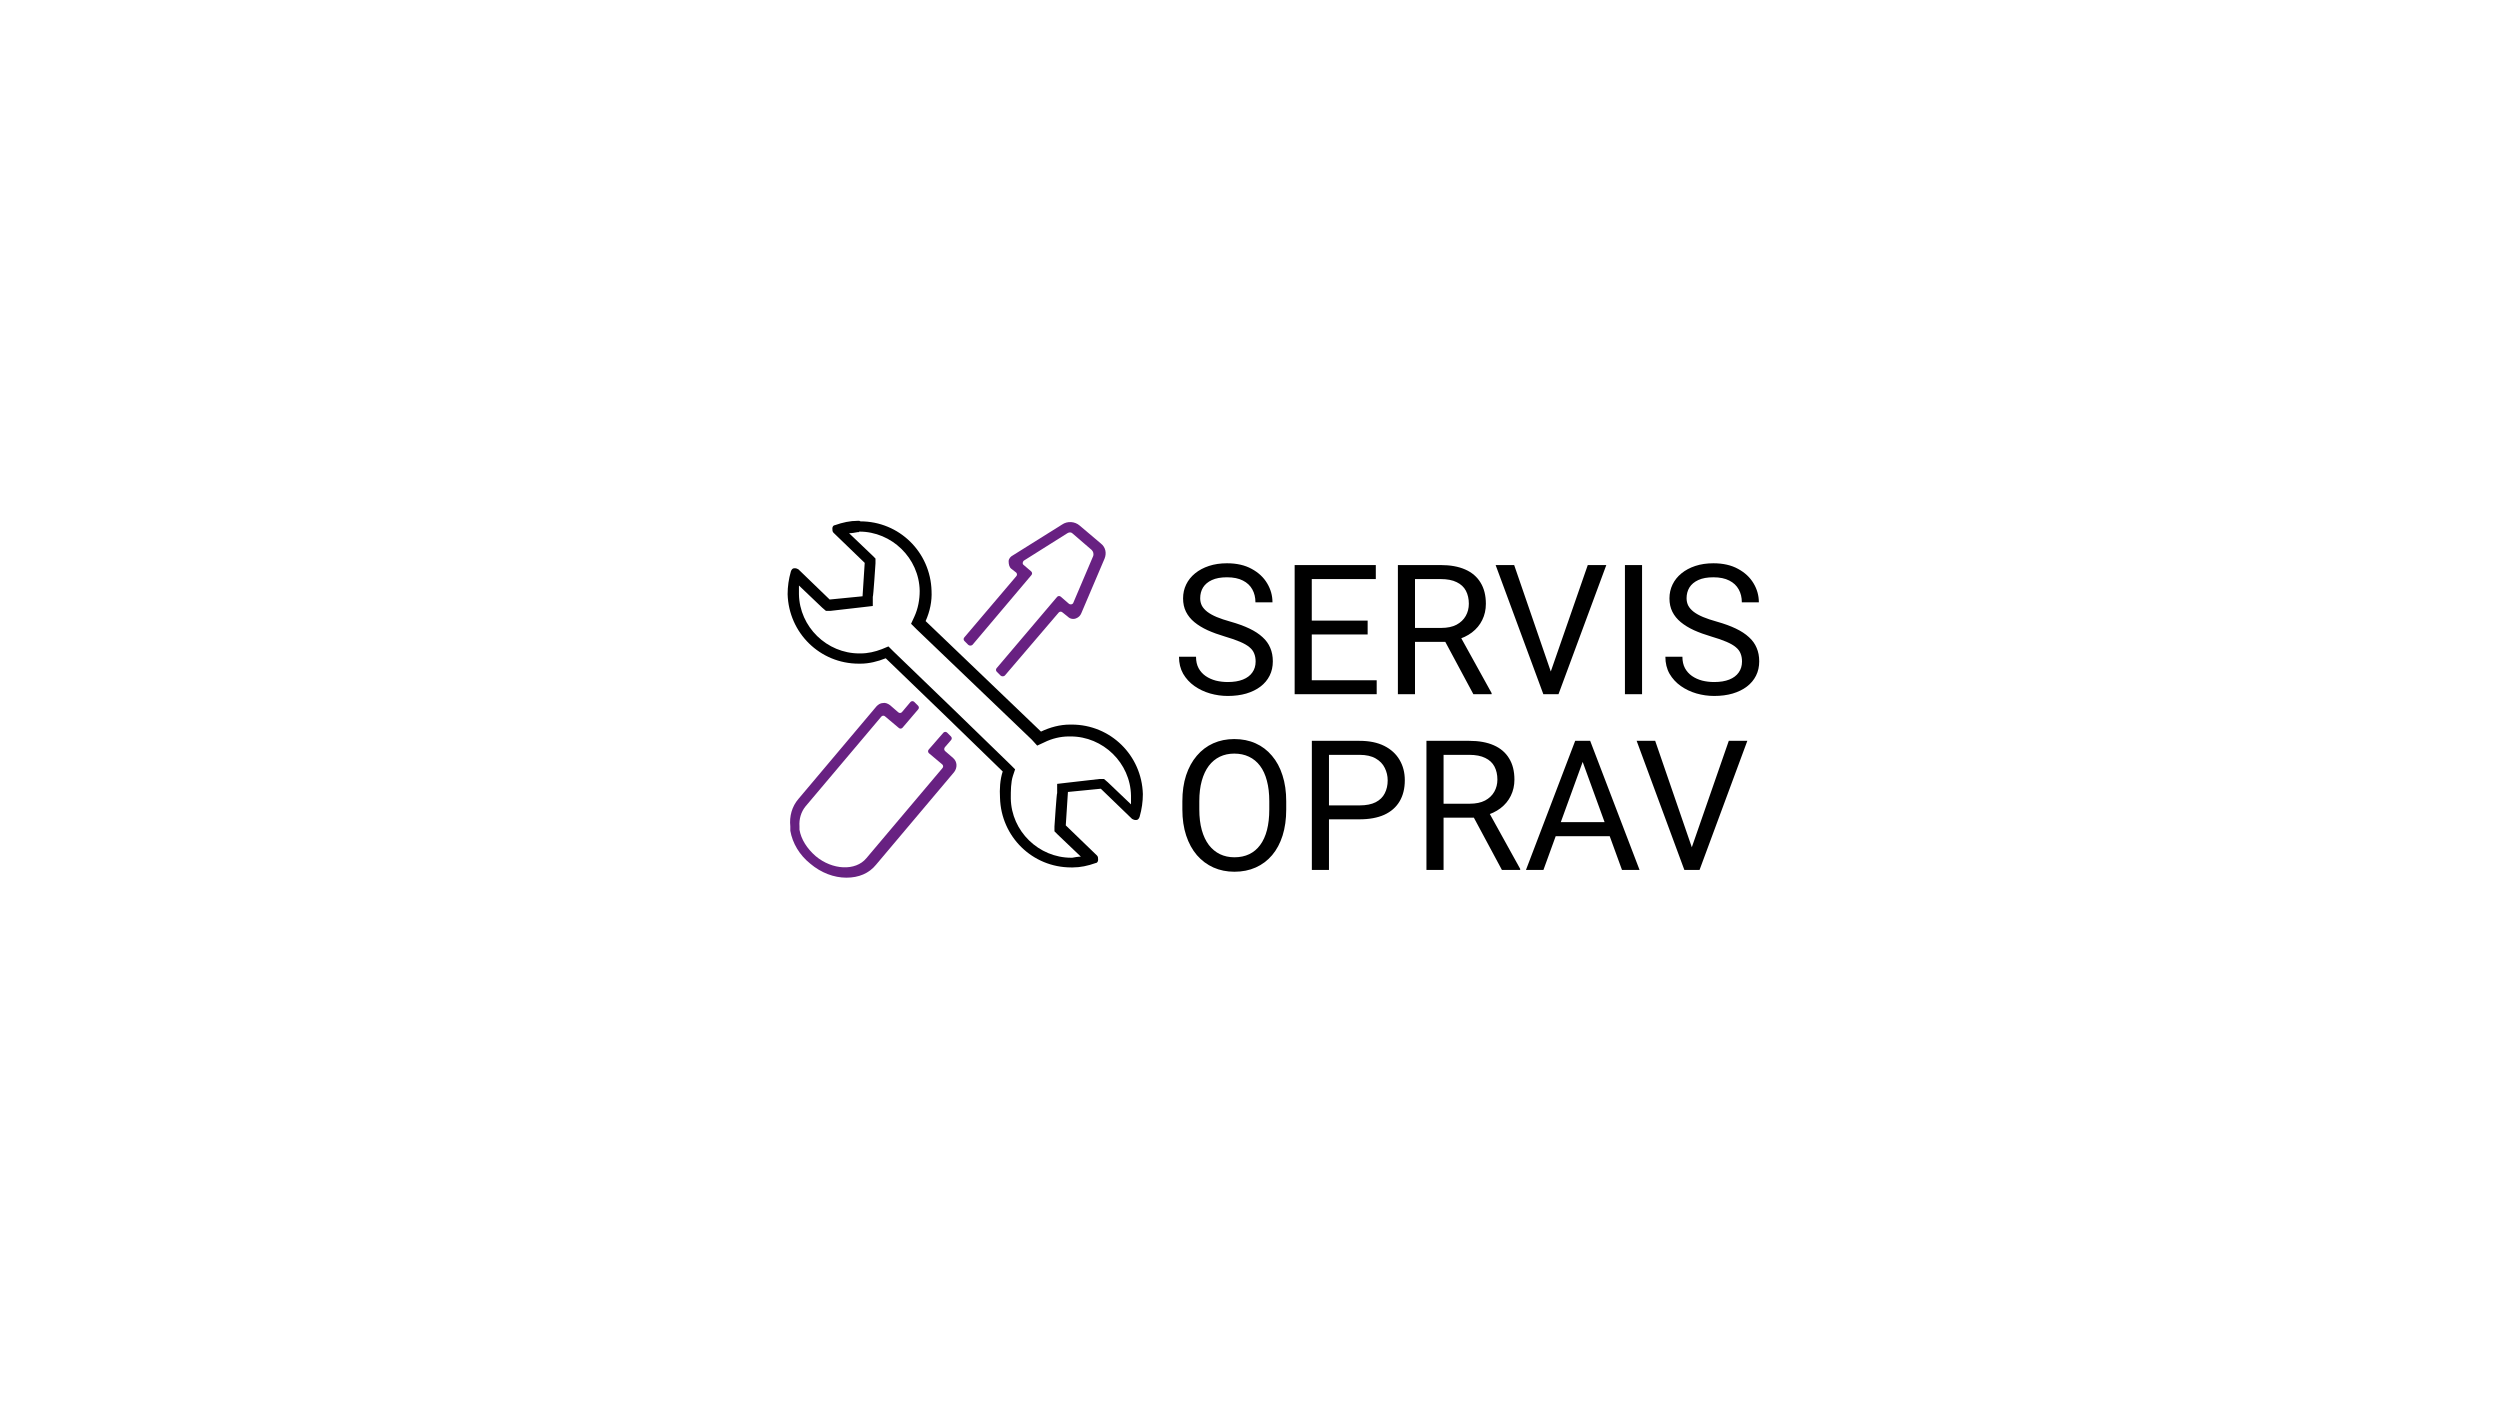 <?xml version="1.0" encoding="UTF-8"?>
<svg xmlns="http://www.w3.org/2000/svg" width="1920" height="1080" viewBox="0 0 1920 1080" fill="none">
  <rect width="1920" height="1080" fill="white"></rect>
  <path d="M964.319 508.067C964.319 505.751 963.956 503.708 963.229 501.937C962.548 500.121 961.322 498.486 959.551 497.033C957.825 495.58 955.419 494.195 952.331 492.878C949.288 491.561 945.428 490.221 940.751 488.859C935.847 487.406 931.419 485.794 927.469 484.023C923.518 482.206 920.135 480.14 917.32 477.824C914.504 475.508 912.347 472.852 910.849 469.855C909.35 466.858 908.601 463.429 908.601 459.569C908.601 455.709 909.396 452.145 910.985 448.875C912.574 445.606 914.845 442.768 917.796 440.361C920.793 437.909 924.358 436.001 928.49 434.639C932.623 433.277 937.232 432.596 942.318 432.596C949.765 432.596 956.077 434.026 961.254 436.887C966.476 439.702 970.449 443.403 973.174 447.99C975.899 452.531 977.261 457.39 977.261 462.566H964.183C964.183 458.843 963.388 455.551 961.799 452.69C960.209 449.783 957.803 447.513 954.579 445.878C951.354 444.198 947.268 443.358 942.318 443.358C937.641 443.358 933.781 444.062 930.738 445.469C927.696 446.877 925.425 448.784 923.927 451.191C922.474 453.598 921.747 456.345 921.747 459.433C921.747 461.522 922.178 463.429 923.041 465.155C923.949 466.835 925.334 468.402 927.196 469.855C929.104 471.308 931.51 472.647 934.417 473.874C937.368 475.1 940.887 476.28 944.974 477.416C950.605 479.005 955.464 480.776 959.551 482.729C963.638 484.681 966.998 486.884 969.632 489.336C972.311 491.742 974.287 494.49 975.558 497.578C976.875 500.62 977.533 504.071 977.533 507.931C977.533 511.973 976.716 515.628 975.081 518.898C973.447 522.167 971.108 524.96 968.065 527.276C965.023 529.592 961.367 531.385 957.099 532.657C952.876 533.883 948.153 534.496 942.931 534.496C938.344 534.496 933.826 533.86 929.376 532.589C924.971 531.317 920.952 529.41 917.32 526.867C913.732 524.324 910.849 521.191 908.669 517.467C906.535 513.698 905.468 509.339 905.468 504.389H918.546C918.546 507.795 919.204 510.724 920.521 513.176C921.838 515.583 923.632 517.581 925.902 519.17C928.218 520.76 930.829 521.94 933.735 522.712C936.687 523.439 939.752 523.802 942.931 523.802C947.517 523.802 951.4 523.166 954.579 521.895C957.757 520.623 960.164 518.807 961.799 516.446C963.479 514.084 964.319 511.292 964.319 508.067ZM1057.3 522.44V533.134H1004.78V522.44H1057.3ZM1007.44 433.958V533.134H994.29V433.958H1007.44ZM1050.35 476.598V487.292H1004.78V476.598H1050.35ZM1056.62 433.958V444.72H1004.78V433.958H1056.62ZM1073.58 433.958H1106.41C1113.85 433.958 1120.14 435.093 1125.28 437.364C1130.45 439.634 1134.38 442.995 1137.06 447.445C1139.78 451.85 1141.15 457.276 1141.15 463.724C1141.15 468.265 1140.22 472.42 1138.35 476.189C1136.54 479.913 1133.9 483.092 1130.45 485.726C1127.05 488.314 1122.96 490.244 1118.19 491.515L1114.51 492.946H1083.66L1083.52 482.252H1106.82C1111.54 482.252 1115.47 481.434 1118.6 479.8C1121.73 478.119 1124.09 475.872 1125.68 473.056C1127.27 470.241 1128.07 467.13 1128.07 463.724C1128.07 459.91 1127.32 456.572 1125.82 453.711C1124.32 450.851 1121.96 448.648 1118.74 447.104C1115.56 445.515 1111.45 444.72 1106.41 444.72H1086.72V533.134H1073.58V433.958ZM1131.54 533.134L1107.43 488.178L1121.12 488.11L1145.57 532.316V533.134H1131.54ZM1190.19 518.08L1219.41 433.958H1233.65L1196.93 533.134H1186.78L1190.19 518.08ZM1162.88 433.958L1191.82 518.08L1195.43 533.134H1185.28L1148.64 433.958H1162.88ZM1261.1 433.958V533.134H1247.95V433.958H1261.1ZM1337.86 508.067C1337.86 505.751 1337.5 503.708 1336.77 501.937C1336.09 500.121 1334.87 498.486 1333.09 497.033C1331.37 495.58 1328.96 494.195 1325.87 492.878C1322.83 491.561 1318.97 490.221 1314.3 488.859C1309.39 487.406 1304.96 485.794 1301.01 484.023C1297.06 482.206 1293.68 480.14 1290.86 477.824C1288.05 475.508 1285.89 472.852 1284.39 469.855C1282.89 466.858 1282.14 463.429 1282.14 459.569C1282.14 455.709 1282.94 452.145 1284.53 448.875C1286.12 445.606 1288.39 442.768 1291.34 440.361C1294.34 437.909 1297.9 436.001 1302.03 434.639C1306.17 433.277 1310.78 432.596 1315.86 432.596C1323.31 432.596 1329.62 434.026 1334.8 436.887C1340.02 439.702 1343.99 443.403 1346.72 447.99C1349.44 452.531 1350.8 457.39 1350.8 462.566H1337.73C1337.73 458.843 1336.93 455.551 1335.34 452.69C1333.75 449.783 1331.35 447.513 1328.12 445.878C1324.9 444.198 1320.81 443.358 1315.86 443.358C1311.18 443.358 1307.32 444.062 1304.28 445.469C1301.24 446.877 1298.97 448.784 1297.47 451.191C1296.02 453.598 1295.29 456.345 1295.29 459.433C1295.29 461.522 1295.72 463.429 1296.59 465.155C1297.49 466.835 1298.88 468.402 1300.74 469.855C1302.65 471.308 1305.05 472.647 1307.96 473.874C1310.91 475.1 1314.43 476.28 1318.52 477.416C1324.15 479.005 1329.01 480.776 1333.09 482.729C1337.18 484.681 1340.54 486.884 1343.18 489.336C1345.86 491.742 1347.83 494.49 1349.1 497.578C1350.42 500.62 1351.08 504.071 1351.08 507.931C1351.08 511.973 1350.26 515.628 1348.63 518.898C1346.99 522.167 1344.65 524.96 1341.61 527.276C1338.57 529.592 1334.91 531.385 1330.64 532.657C1326.42 533.883 1321.7 534.496 1316.47 534.496C1311.89 534.496 1307.37 533.86 1302.92 532.589C1298.52 531.317 1294.5 529.41 1290.86 526.867C1287.28 524.324 1284.39 521.191 1282.21 517.467C1280.08 513.698 1279.01 509.339 1279.01 504.389H1292.09C1292.09 507.795 1292.75 510.724 1294.06 513.176C1295.38 515.583 1297.18 517.581 1299.45 519.17C1301.76 520.76 1304.37 521.94 1307.28 522.712C1310.23 523.439 1313.3 523.802 1316.47 523.802C1321.06 523.802 1324.94 523.166 1328.12 521.895C1331.3 520.623 1333.71 518.807 1335.34 516.446C1337.02 514.084 1337.86 511.292 1337.86 508.067ZM987.819 615.413V621.679C987.819 629.126 986.888 635.802 985.026 641.705C983.164 647.608 980.485 652.626 976.989 656.759C973.492 660.891 969.292 664.047 964.387 666.227C959.528 668.406 954.079 669.496 948.04 669.496C942.182 669.496 936.801 668.406 931.896 666.227C927.037 664.047 922.814 660.891 919.227 656.759C915.685 652.626 912.938 647.608 910.985 641.705C909.032 635.802 908.056 629.126 908.056 621.679V615.413C908.056 607.965 909.01 601.313 910.917 595.455C912.869 589.552 915.617 584.534 919.159 580.401C922.701 576.224 926.901 573.045 931.76 570.865C936.664 568.686 942.045 567.596 947.903 567.596C953.943 567.596 959.392 568.686 964.251 570.865C969.155 573.045 973.356 576.224 976.852 580.401C980.394 584.534 983.096 589.552 984.958 595.455C986.865 601.313 987.819 607.965 987.819 615.413ZM974.809 621.679V615.276C974.809 609.373 974.196 604.151 972.97 599.61C971.789 595.069 970.041 591.254 967.725 588.167C965.409 585.079 962.571 582.74 959.21 581.151C955.896 579.561 952.126 578.767 947.903 578.767C943.816 578.767 940.115 579.561 936.801 581.151C933.531 582.74 930.716 585.079 928.354 588.167C926.038 591.254 924.245 595.069 922.973 599.61C921.702 604.151 921.066 609.373 921.066 615.276V621.679C921.066 627.628 921.702 632.896 922.973 637.482C924.245 642.023 926.061 645.86 928.422 648.993C930.829 652.081 933.667 654.42 936.937 656.009C940.252 657.599 943.953 658.393 948.04 658.393C952.308 658.393 956.1 657.599 959.415 656.009C962.73 654.42 965.522 652.081 967.793 648.993C970.109 645.86 971.857 642.023 973.038 637.482C974.219 632.896 974.809 627.628 974.809 621.679ZM1044.08 629.24H1017.59V618.546H1044.08C1049.21 618.546 1053.37 617.729 1056.55 616.094C1059.73 614.459 1062.04 612.188 1063.49 609.282C1064.99 606.376 1065.74 603.061 1065.74 599.337C1065.74 595.932 1064.99 592.73 1063.49 589.733C1062.04 586.736 1059.73 584.329 1056.55 582.513C1053.37 580.651 1049.21 579.72 1044.08 579.72H1020.65V668.134H1007.5V568.958H1044.08C1051.57 568.958 1057.91 570.252 1063.09 572.841C1068.26 575.429 1072.19 579.016 1074.87 583.603C1077.55 588.144 1078.89 593.343 1078.89 599.201C1078.89 605.559 1077.55 610.985 1074.87 615.481C1072.19 619.976 1068.26 623.405 1063.09 625.766C1057.91 628.082 1051.57 629.24 1044.08 629.24ZM1095.51 568.958H1128.34C1135.79 568.958 1142.08 570.093 1147.21 572.364C1152.39 574.634 1156.31 577.995 1158.99 582.445C1161.72 586.85 1163.08 592.276 1163.08 598.724C1163.08 603.265 1162.15 607.42 1160.29 611.189C1158.47 614.913 1155.84 618.092 1152.39 620.726C1148.98 623.314 1144.89 625.244 1140.12 626.515L1136.45 627.946H1105.59L1105.45 617.252H1128.75C1133.47 617.252 1137.4 616.434 1140.53 614.8C1143.67 613.119 1146.03 610.872 1147.62 608.056C1149.21 605.241 1150 602.13 1150 598.724C1150 594.91 1149.25 591.572 1147.75 588.711C1146.25 585.851 1143.89 583.648 1140.67 582.104C1137.49 580.515 1133.38 579.72 1128.34 579.72H1108.66V668.134H1095.51V568.958ZM1153.48 668.134L1129.36 623.178L1143.05 623.11L1167.51 667.316V668.134H1153.48ZM1218.18 577.745L1185.35 668.134H1171.93L1209.74 568.958H1218.39L1218.18 577.745ZM1245.7 668.134L1212.8 577.745L1212.6 568.958H1221.25L1259.19 668.134H1245.7ZM1244 631.42V642.182H1188.28V631.42H1244ZM1298.49 653.08L1327.71 568.958H1341.95L1305.24 668.134H1295.09L1298.49 653.08ZM1271.18 568.958L1300.13 653.08L1303.74 668.134H1293.59L1256.94 568.958H1271.18Z" fill="black"></path>
  <path d="M659.955 408.266C684.795 408.266 705.909 428.552 706.323 453.806C706.323 460.43 705.081 467.468 702.183 473.678L699.699 479.06L703.839 483.2L792.435 568.07L796.575 572.624L801.957 570.14C807.753 567.242 814.377 565.586 821.001 565.586C821.001 565.586 821.829 565.586 822.243 565.586C847.083 565.586 868.197 585.872 868.611 611.126C868.611 613.196 868.611 615.68 868.611 617.75L850.809 600.776L847.911 598.292H844.185L818.931 601.19L811.893 602.018V609.056C811.479 609.056 809.823 634.724 809.823 634.724V638.45L812.307 640.934L830.109 657.908C828.039 657.908 825.555 658.322 823.485 658.736H822.657C797.817 658.736 776.703 638.45 776.289 613.196C776.289 607.4 776.289 600.776 777.945 595.808L779.601 590.84L775.875 587.114L732.819 545.3L686.037 500.174L682.311 496.448L677.343 498.518C671.961 500.588 666.579 501.83 660.783 501.83H659.955C635.115 501.83 614.001 481.544 613.587 456.29C613.587 454.22 613.587 451.736 613.587 449.666L631.389 466.64L634.287 469.124H638.013L663.267 466.226L670.305 465.398V458.36C670.719 458.36 672.375 432.692 672.375 432.692V428.966L669.891 426.482L652.089 409.508C654.159 409.508 656.643 409.094 658.713 408.68H659.541M659.955 399.986C659.955 399.986 659.127 399.986 658.713 399.986C652.917 399.986 647.121 401.228 641.325 403.298C640.083 403.298 639.255 404.54 639.255 405.782C639.255 407.024 639.255 408.266 640.083 409.094L664.095 432.278L662.439 457.946L637.185 460.43L613.173 437.246C612.345 436.832 611.517 436.418 610.689 436.418C609.861 436.418 610.275 436.418 609.861 436.418C608.619 436.418 607.791 437.66 607.377 438.902C605.721 444.698 604.893 450.494 604.893 456.29C605.721 486.098 629.733 509.696 659.541 509.696C689.349 509.696 660.369 509.696 660.783 509.696C667.407 509.696 674.031 508.04 680.241 505.556L727.023 550.682L770.079 592.496C768.009 598.706 767.595 606.158 768.009 612.782C768.837 642.59 792.849 666.188 822.657 666.188C852.465 666.188 823.485 666.188 823.899 666.188C829.695 666.188 835.491 664.946 841.287 662.876C842.529 662.876 843.357 661.634 843.357 660.392C843.357 659.15 843.357 657.908 842.529 657.08L818.517 633.896L820.173 608.228L845.427 605.744L869.439 628.928C870.267 629.342 871.095 629.756 871.923 629.756C872.751 629.756 872.337 629.756 872.751 629.756C873.993 629.756 874.821 628.514 875.235 627.272C876.891 621.476 877.719 615.68 877.719 609.884C876.891 580.076 852.879 556.478 823.071 556.478C823.071 556.478 822.243 556.478 821.829 556.478C813.963 556.478 806.511 558.548 799.473 561.86L710.877 476.99C714.189 469.538 715.845 461.672 715.431 453.806C714.603 423.998 690.591 400.4 660.783 400.4L659.955 399.986Z" fill="black"></path>
  <path d="M845.426 417.374L829.28 403.712C825.554 400.4 819.758 399.986 815.618 402.884L777.944 426.482C776.288 427.31 774.632 428.966 774.632 431.036C774.632 433.106 775.046 435.59 776.702 436.832L780.428 439.73C781.256 440.558 781.256 441.8 780.428 442.628L740.684 489.41C739.855 490.238 739.855 491.48 740.684 492.308L743.582 495.206C744.41 496.034 746.066 496.034 746.894 495.206L792.02 441.8C792.848 440.972 792.848 439.73 792.02 438.902L786.224 433.934C784.982 433.106 785.396 431.45 786.224 430.622L819.758 409.508C821 408.68 822.656 408.68 823.484 409.508L838.388 422.342C839.63 423.584 840.044 425.24 839.63 426.896L824.312 462.914C823.898 464.156 822.242 464.57 821 463.742L814.79 458.36C813.962 457.532 812.72 457.532 811.892 458.36L765.524 513.008C764.696 513.836 764.696 515.078 765.524 515.906L768.422 518.804C769.25 519.632 770.906 519.632 771.734 518.804L813.134 470.366C813.962 469.538 815.204 469.538 816.032 470.366L820.172 473.678C821.828 475.334 824.312 475.748 826.382 474.92C828.452 474.092 829.694 472.85 830.522 470.78L848.324 428.966C849.98 424.826 849.152 420.272 845.426 417.374Z" fill="#682182"></path>
  <path d="M724.952 574.694L730.334 568.484C731.162 567.656 731.162 566.414 730.334 565.586L727.436 562.688C726.608 561.86 725.366 561.86 724.538 562.688L713.36 575.522C712.532 576.35 712.532 577.592 713.36 578.42L723.71 587.114C724.538 587.942 724.538 589.184 723.71 590.012L665.336 659.15C657.056 669.086 639.254 668.258 626.42 657.494C619.796 651.698 615.242 644.66 614 637.208C614 636.38 614 635.552 614 634.724C613.586 628.928 615.242 623.546 618.554 619.406L676.928 550.268C677.756 549.44 678.998 549.44 679.826 550.268L690.176 558.962C691.004 559.79 692.246 559.79 693.074 558.962L705.08 544.886C705.908 544.058 705.908 542.816 705.08 541.988L702.182 539.09C701.354 538.262 700.112 538.262 699.284 539.09L692.66 546.956C691.832 547.784 690.59 547.784 689.762 546.956L683.552 541.574C681.896 540.332 679.826 539.504 678.17 539.918C676.1 539.918 674.444 541.16 673.202 542.402L613.172 613.61C608.204 619.406 606.134 626.858 606.962 634.724C606.962 635.966 606.962 636.794 606.962 638.036C608.618 647.558 614 656.666 622.28 663.29C630.56 670.328 640.496 674.054 650.018 674.054C659.54 674.054 667.406 670.742 672.788 664.118L732.818 592.91C735.302 589.598 735.302 585.044 731.99 582.146L725.78 576.764C724.952 575.936 724.952 574.694 725.78 573.866L724.952 574.694Z" fill="#682182"></path>
</svg>
